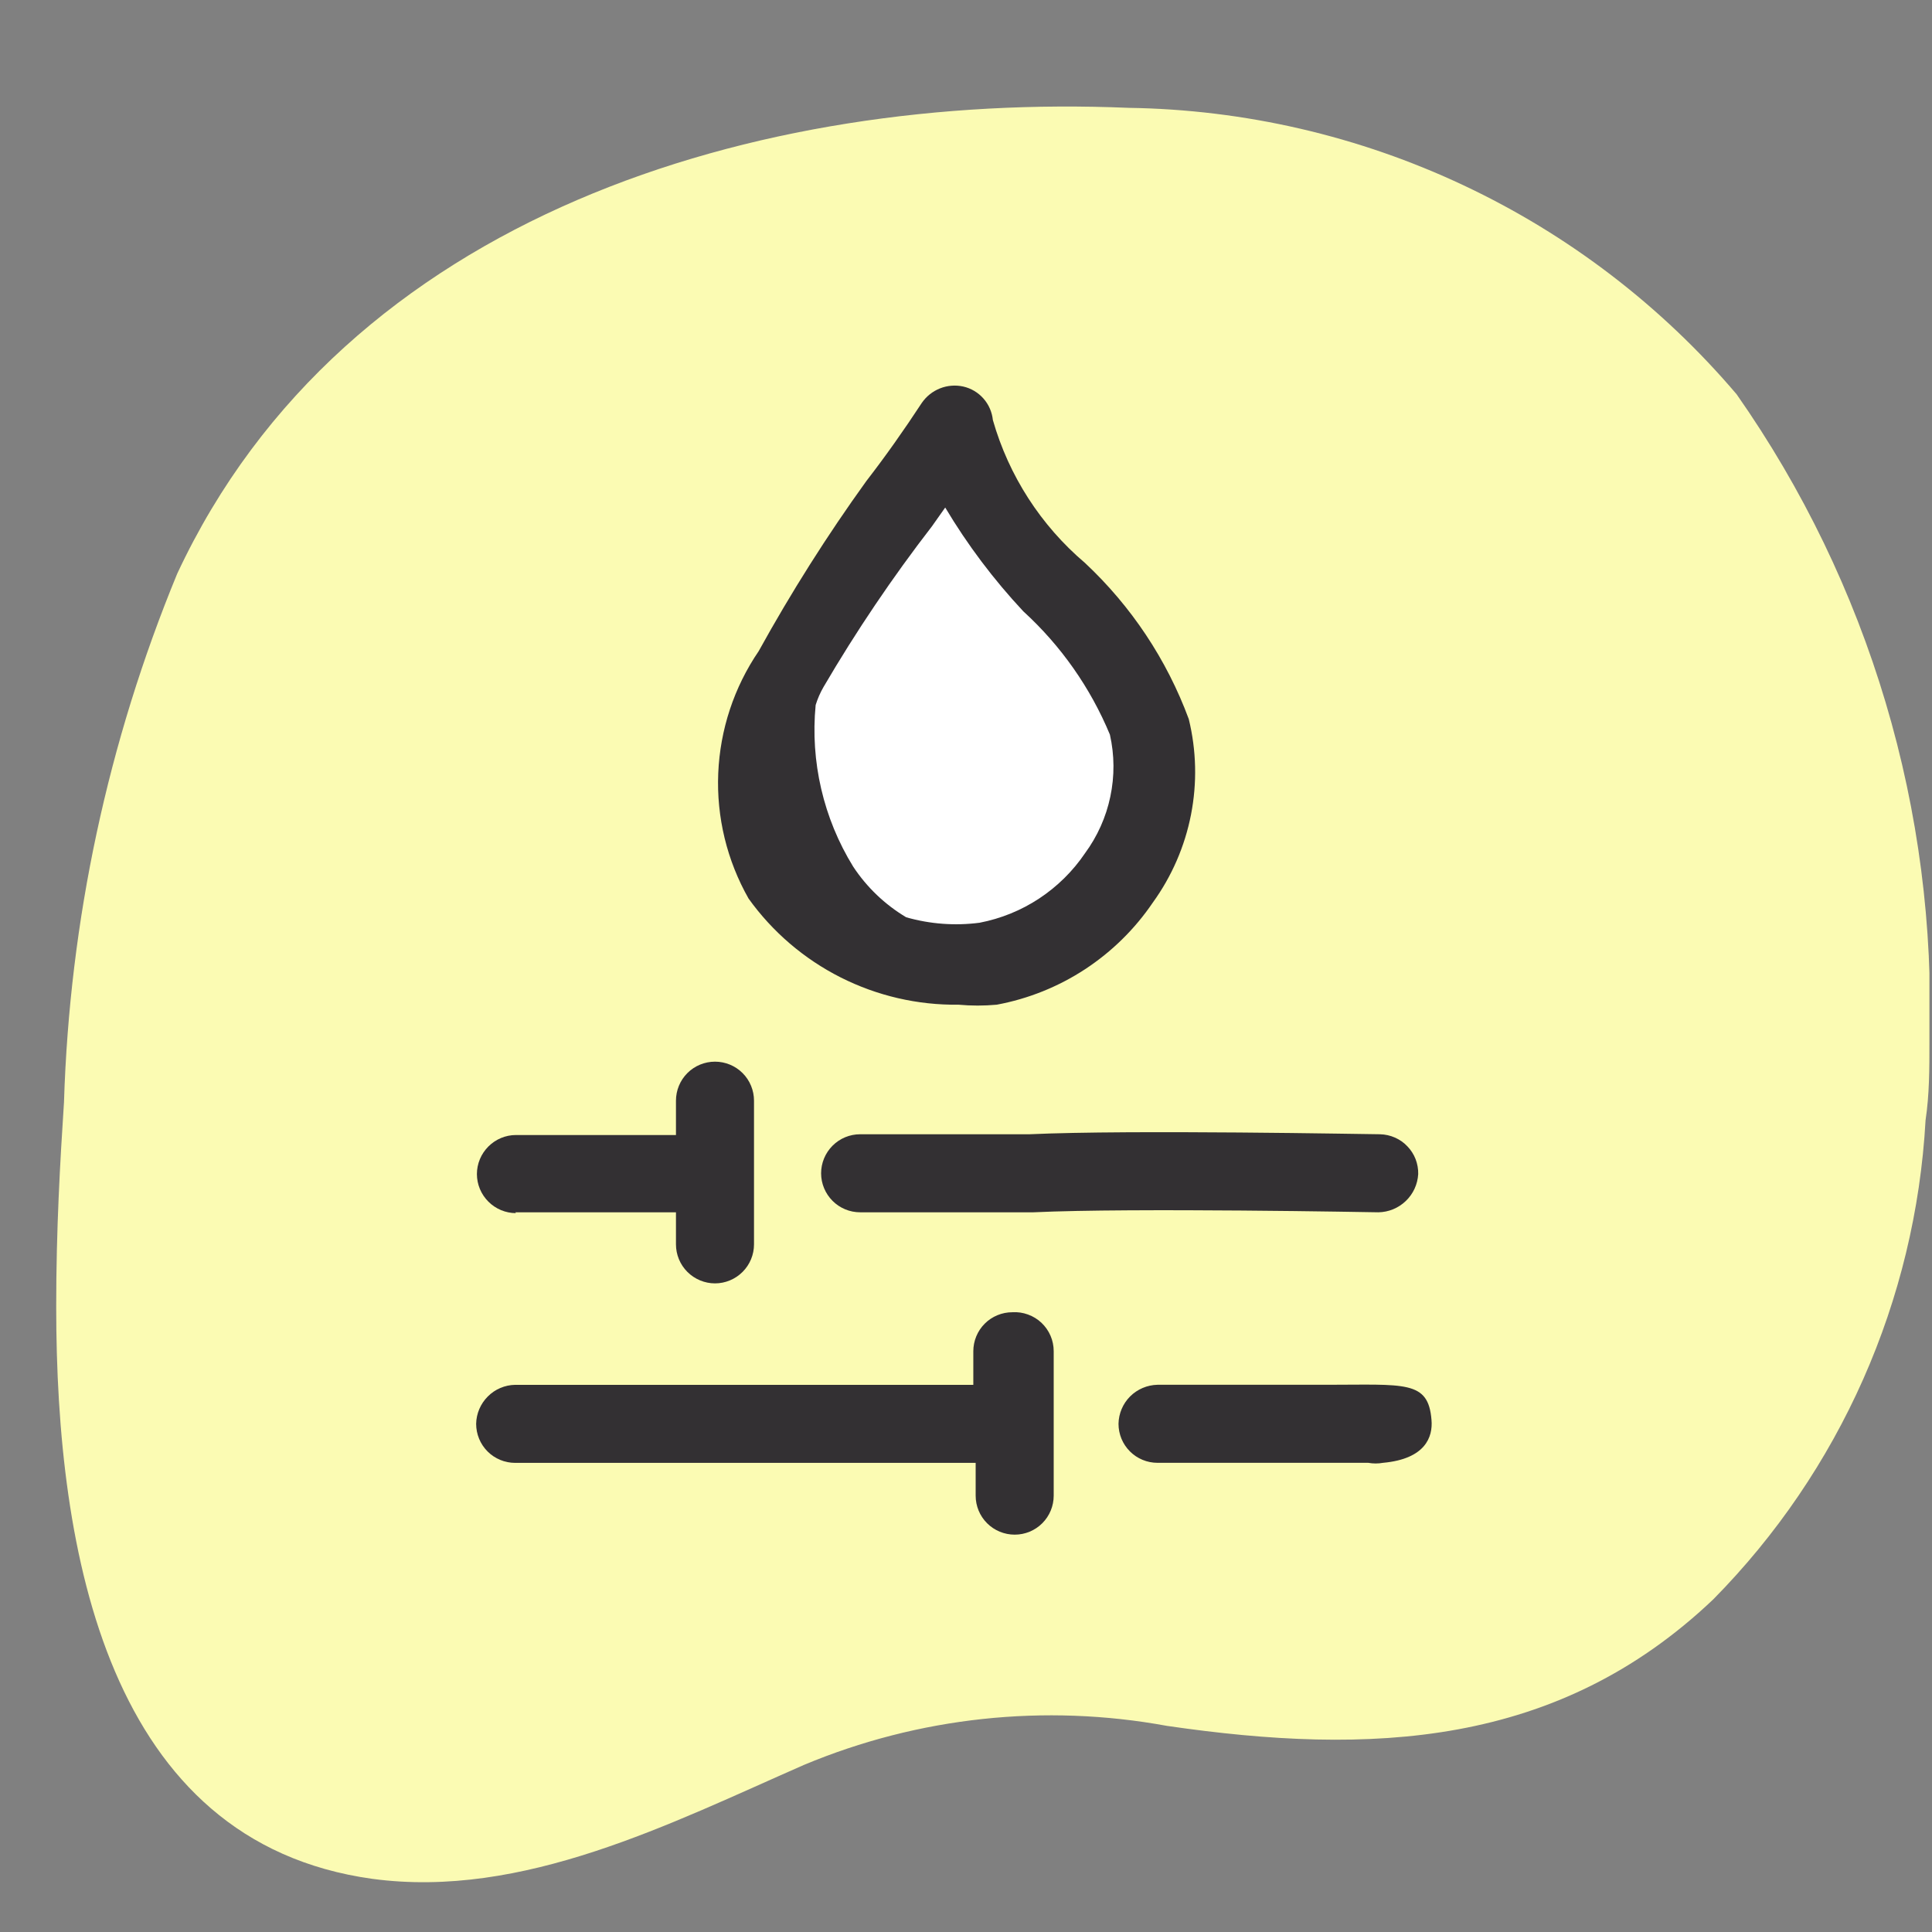 <svg width="33" height="33" viewBox="0 0 33 33" fill="none" xmlns="http://www.w3.org/2000/svg">
<rect x="0" y="0" width="33" height="33" fill="#808080" stroke="none"/>
<g clip-path="url(#clip0_2804_9813)">
<g clip-path="url(#clip1_2804_9813)">
<path d="M0.96 22.32C0.96 20.987 1.027 19.84 1.093 18.827C1.188 15.726 1.843 12.669 3.026 9.801C5.893 3.655 12.959 1.576 19.278 1.842C21.258 1.871 23.209 2.322 25 3.166C26.791 4.009 28.381 5.226 29.663 6.735C31.93 9.97 33.086 13.853 32.956 17.8C32.956 18.254 32.956 18.694 32.89 19.134C32.719 22.213 31.43 25.124 29.263 27.319C26.597 29.852 23.411 29.986 19.931 29.479C17.844 29.096 15.69 29.327 13.732 30.146C11.452 31.146 8.932 32.439 6.359 32.092C1.84 31.465 0.96 26.533 0.96 22.32Z" fill="#FBFBB3"/>
<path d="M16.332 7.255C15.399 8.589 14.346 9.922 13.546 11.442C13.185 11.956 12.976 12.561 12.943 13.188C12.91 13.815 13.054 14.439 13.359 14.988C13.767 15.539 14.318 15.968 14.953 16.227C15.588 16.485 16.282 16.564 16.959 16.454C17.864 16.275 18.663 15.749 19.185 14.988C19.436 14.612 19.605 14.187 19.681 13.742C19.757 13.296 19.738 12.839 19.625 12.402C19.158 10.562 16.559 9.175 16.332 7.255Z" fill="white"/>
<path d="M16.372 17.161C16.589 17.181 16.808 17.181 17.025 17.161C17.563 17.061 18.076 16.855 18.534 16.555C18.991 16.255 19.385 15.868 19.692 15.415C20.015 14.968 20.237 14.457 20.343 13.916C20.449 13.375 20.436 12.817 20.305 12.282C19.93 11.267 19.322 10.354 18.532 9.615C17.778 8.975 17.231 8.126 16.959 7.175C16.945 7.039 16.889 6.91 16.798 6.807C16.707 6.704 16.586 6.632 16.452 6.602C16.32 6.573 16.182 6.584 16.056 6.634C15.93 6.684 15.822 6.77 15.745 6.882C15.439 7.349 15.119 7.802 14.799 8.215C14.128 9.146 13.514 10.117 12.959 11.122C12.538 11.739 12.299 12.463 12.268 13.21C12.237 13.957 12.417 14.698 12.786 15.348C13.193 15.916 13.732 16.378 14.357 16.694C14.981 17.009 15.672 17.17 16.372 17.161ZM15.919 8.989L16.145 8.669C16.525 9.306 16.972 9.9 17.479 10.442C18.12 11.027 18.625 11.746 18.958 12.548C19.037 12.897 19.039 13.258 18.965 13.608C18.892 13.957 18.744 14.287 18.532 14.575C18.325 14.881 18.059 15.143 17.75 15.347C17.441 15.551 17.095 15.691 16.732 15.761C16.312 15.816 15.886 15.784 15.479 15.668C15.115 15.451 14.805 15.155 14.572 14.801C14.064 13.976 13.839 13.007 13.932 12.042C13.965 11.935 14.01 11.832 14.066 11.735C14.624 10.781 15.243 9.864 15.919 8.989Z" fill="#333033"/>
<path d="M17.585 19.374C17.038 19.374 15.932 19.374 14.692 19.374C14.515 19.374 14.346 19.444 14.221 19.569C14.096 19.694 14.025 19.864 14.025 20.041C14.025 20.217 14.096 20.387 14.221 20.512C14.346 20.637 14.515 20.707 14.692 20.707C15.959 20.707 17.078 20.707 17.652 20.707C19.331 20.627 23.504 20.707 23.544 20.707C23.719 20.704 23.886 20.635 24.012 20.514C24.139 20.393 24.214 20.228 24.224 20.054C24.226 19.966 24.21 19.879 24.179 19.798C24.147 19.716 24.099 19.642 24.038 19.579C23.978 19.515 23.905 19.465 23.825 19.43C23.745 19.395 23.659 19.376 23.571 19.374C23.398 19.374 19.318 19.294 17.585 19.374Z" fill="#333033"/>
<path d="M8.8 20.707H11.546V21.254C11.546 21.431 11.616 21.6 11.741 21.725C11.866 21.85 12.036 21.921 12.213 21.921C12.389 21.921 12.559 21.85 12.684 21.725C12.809 21.6 12.879 21.431 12.879 21.254V18.801C12.879 18.624 12.809 18.454 12.684 18.329C12.559 18.204 12.389 18.134 12.213 18.134C12.036 18.134 11.866 18.204 11.741 18.329C11.616 18.454 11.546 18.624 11.546 18.801V19.387H8.813C8.636 19.387 8.467 19.458 8.342 19.583C8.217 19.708 8.146 19.877 8.146 20.054C8.146 20.231 8.217 20.4 8.342 20.525C8.467 20.65 8.636 20.721 8.813 20.721L8.8 20.707Z" fill="#333033"/>
<path d="M22.664 23.653C22.117 23.653 21.011 23.653 19.771 23.653C19.595 23.657 19.428 23.728 19.303 23.852C19.179 23.977 19.108 24.144 19.105 24.32C19.105 24.497 19.175 24.666 19.3 24.791C19.425 24.916 19.594 24.986 19.771 24.986C21.104 24.986 22.171 24.986 22.731 24.986H23.371C23.454 25.001 23.54 25.001 23.624 24.986C24.344 24.92 24.477 24.547 24.451 24.253C24.397 23.573 23.997 23.653 22.664 23.653Z" fill="#333033"/>
<path d="M17.292 22.414C17.115 22.414 16.945 22.484 16.82 22.609C16.695 22.734 16.625 22.904 16.625 23.08V23.654C15.625 23.654 13.039 23.654 11.626 23.654H11.306C9.893 23.654 8.799 23.654 8.799 23.654C8.624 23.657 8.456 23.728 8.332 23.853C8.208 23.977 8.136 24.145 8.133 24.32C8.133 24.497 8.203 24.667 8.328 24.792C8.453 24.917 8.623 24.987 8.799 24.987C9.826 24.987 10.746 24.987 11.359 24.987H12.132C13.585 24.987 15.759 24.987 16.665 24.987V25.547C16.665 25.724 16.735 25.893 16.86 26.018C16.985 26.143 17.155 26.213 17.332 26.213C17.509 26.213 17.678 26.143 17.803 26.018C17.928 25.893 17.998 25.724 17.998 25.547V23.08C17.998 22.989 17.98 22.899 17.944 22.816C17.908 22.732 17.855 22.657 17.789 22.594C17.723 22.532 17.645 22.484 17.559 22.453C17.474 22.422 17.383 22.408 17.292 22.414Z" fill="#333033"/>
</g>
</g>
<defs>
<clipPath id="clip0_2804_9813">
<rect width="31.996" height="31.996" fill="white" transform="translate(0.96 0.989)"/>
</clipPath>
<clipPath id="clip1_2804_9813">
<rect width="31.996" height="31.996" fill="white" transform="translate(0.96 0.989)"/>
</clipPath>
</defs>
</svg>
